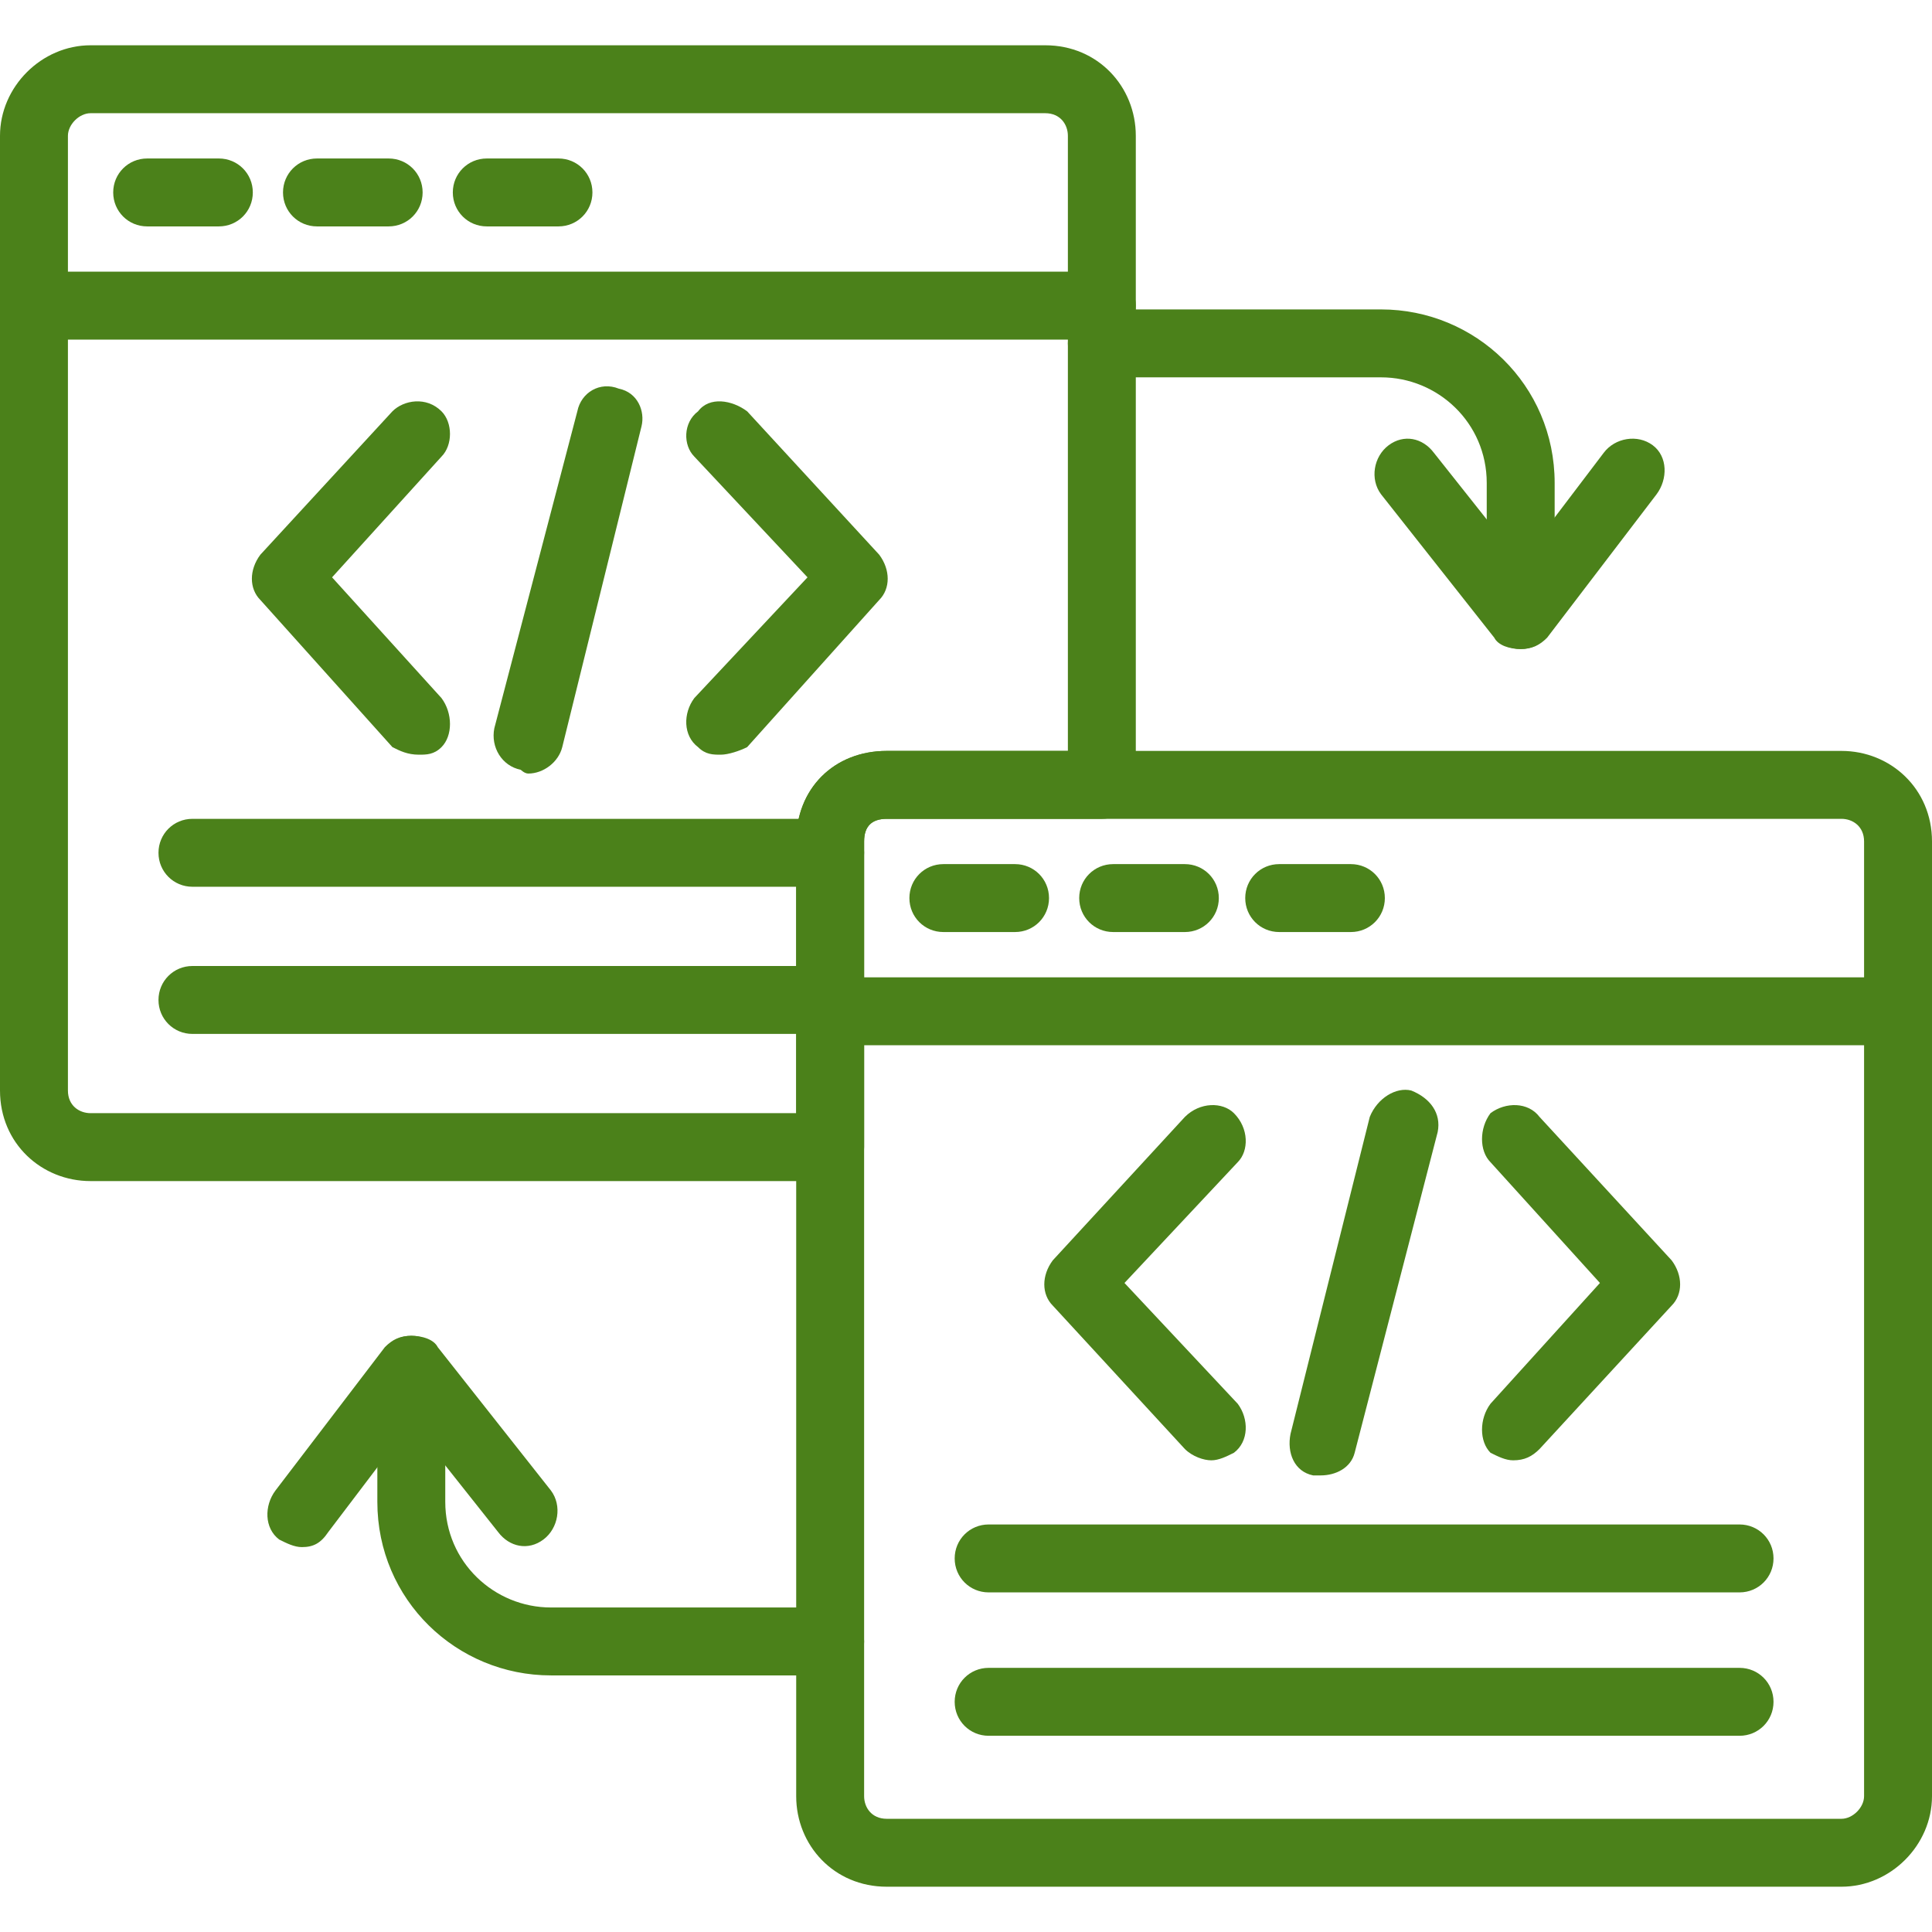 <svg xmlns="http://www.w3.org/2000/svg" xmlns:xlink="http://www.w3.org/1999/xlink" width="1080" zoomAndPan="magnify" viewBox="0 0 810 810" height="1080" preserveAspectRatio="xMidYMid meet" version="1.0"><path fill="#4B811A" d="M 175.605 316.406 C 170.859 316.406 167.695 314.824 164.531 313.242 L 109.16 251.543 C 104.414 246.797 104.414 238.887 109.16 232.559 L 164.531 172.441 C 169.277 167.695 178.77 166.113 185.098 172.441 C 189.844 177.188 189.844 186.68 185.098 191.426 L 139.219 242.051 L 185.098 292.676 C 189.844 299.004 189.844 308.496 185.098 313.242 C 181.934 316.406 178.77 316.406 175.605 316.406 Z M 175.605 316.406 " fill-opacity="1" fill-rule="evenodd"/><path fill="#4B811A" d="M 302.168 316.406 C 299.004 316.406 295.84 316.406 292.676 313.242 C 286.348 308.496 286.348 299.004 291.094 292.676 L 338.555 242.051 L 291.094 191.426 C 286.348 186.68 286.348 177.188 292.676 172.441 C 297.422 166.113 306.914 167.695 313.242 172.441 L 368.613 232.559 C 373.359 238.887 373.359 246.797 368.613 251.543 L 313.242 313.242 C 310.078 314.824 305.332 316.406 302.168 316.406 Z M 302.168 316.406 " fill-opacity="1" fill-rule="evenodd"/><path fill="#4B811A" d="M 221.484 324.316 C 219.902 324.316 218.32 322.734 218.32 322.734 C 210.41 321.152 205.664 313.242 207.246 305.332 L 242.051 172.441 C 243.633 164.531 251.543 159.785 259.453 162.949 C 267.363 164.531 270.527 172.441 268.945 178.77 L 235.723 313.242 C 234.141 319.57 227.812 324.316 221.484 324.316 Z M 221.484 324.316 " fill-opacity="1" fill-rule="evenodd"/><path fill="#4B811A" d="M 91.758 94.922 L 61.699 94.922 C 53.789 94.922 47.461 88.594 47.461 80.684 C 47.461 72.773 53.789 66.445 61.699 66.445 L 91.758 66.445 C 99.668 66.445 105.996 72.773 105.996 80.684 C 105.996 88.594 99.668 94.922 91.758 94.922 Z M 91.758 94.922 " fill-opacity="1" fill-rule="evenodd"/><path fill="#4B811A" d="M 162.949 94.922 L 132.891 94.922 C 124.98 94.922 118.652 88.594 118.652 80.684 C 118.652 72.773 124.98 66.445 132.891 66.445 L 162.949 66.445 C 170.859 66.445 177.188 72.773 177.188 80.684 C 177.188 88.594 170.859 94.922 162.949 94.922 Z M 162.949 94.922 " fill-opacity="1" fill-rule="evenodd"/><path fill="#4B811A" d="M 234.141 94.922 L 204.082 94.922 C 196.172 94.922 189.844 88.594 189.844 80.684 C 189.844 72.773 196.172 66.445 204.082 66.445 L 234.141 66.445 C 242.051 66.445 248.379 72.773 248.379 80.684 C 248.379 88.594 242.051 94.922 234.141 94.922 Z M 234.141 94.922 " fill-opacity="1" fill-rule="evenodd"/><path fill="#4B811A" d="M 348.047 371.777 L 80.684 371.777 C 72.773 371.777 66.445 365.449 66.445 357.539 C 66.445 349.629 72.773 343.301 80.684 343.301 L 348.047 343.301 C 355.957 343.301 362.285 349.629 362.285 357.539 C 362.285 365.449 355.957 371.777 348.047 371.777 Z M 348.047 371.777 " fill-opacity="1" fill-rule="evenodd"/><path fill="#4B811A" d="M 348.047 433.477 L 80.684 433.477 C 72.773 433.477 66.445 427.148 66.445 419.238 C 66.445 411.328 72.773 405 80.684 405 L 348.047 405 C 355.957 405 362.285 411.328 362.285 419.238 C 362.285 427.148 355.957 433.477 348.047 433.477 Z M 348.047 433.477 " fill-opacity="1" fill-rule="evenodd"/><path fill="#4B811A" d="M 637.559 272.109 C 629.648 272.109 623.32 265.781 623.32 257.871 L 623.32 202.5 C 623.32 177.188 602.754 158.203 579.023 158.203 L 461.953 158.203 C 454.043 158.203 447.715 151.875 447.715 143.965 C 447.715 136.055 454.043 129.727 461.953 129.727 L 579.023 129.727 C 618.574 129.727 651.797 161.367 651.797 202.5 L 651.797 257.871 C 651.797 265.781 645.469 272.109 637.559 272.109 Z M 637.559 272.109 " fill-opacity="1" fill-rule="evenodd"/><path fill="#4B811A" d="M 348.047 495.176 L 37.969 495.176 C 17.402 495.176 0 479.355 0 457.207 L 0 56.953 C 0 36.387 17.402 18.984 37.969 18.984 L 438.223 18.984 C 460.371 18.984 476.191 36.387 476.191 56.953 L 476.191 329.062 C 476.191 336.973 469.863 343.301 461.953 343.301 L 371.777 343.301 C 365.449 343.301 362.285 346.465 362.285 352.793 L 362.285 480.938 C 362.285 488.848 355.957 495.176 348.047 495.176 Z M 37.969 47.461 C 33.223 47.461 28.477 52.207 28.477 56.953 L 28.477 457.207 C 28.477 463.535 33.223 466.699 37.969 466.699 L 333.809 466.699 L 333.809 352.793 C 333.809 330.645 349.629 314.824 371.777 314.824 L 447.715 314.824 L 447.715 56.953 C 447.715 52.207 444.551 47.461 438.223 47.461 Z M 37.969 47.461 " fill-opacity="1" fill-rule="evenodd"/><path fill="#4B811A" d="M 461.953 142.383 L 14.238 142.383 C 6.328 142.383 0 136.055 0 128.145 C 0 120.234 6.328 113.906 14.238 113.906 L 461.953 113.906 C 469.863 113.906 476.191 120.234 476.191 128.145 C 476.191 136.055 469.863 142.383 461.953 142.383 Z M 461.953 142.383 " fill-opacity="1" fill-rule="evenodd"/><path fill="#4B811A" d="M 507.832 612.246 C 504.668 612.246 499.922 610.664 496.758 607.5 L 441.387 547.383 C 436.641 542.637 436.641 534.727 441.387 528.398 L 496.758 468.281 C 503.086 461.953 512.578 461.953 517.324 466.699 C 523.652 473.027 523.652 482.52 518.906 487.266 L 471.445 537.891 L 518.906 588.516 C 523.652 594.844 523.652 604.336 517.324 609.082 C 514.16 610.664 510.996 612.246 507.832 612.246 Z M 507.832 612.246 " fill-opacity="1" fill-rule="evenodd"/><path fill="#4B811A" d="M 634.395 612.246 C 631.23 612.246 628.066 610.664 624.902 609.082 C 620.156 604.336 620.156 594.844 624.902 588.516 L 670.781 537.891 L 624.902 487.266 C 620.156 482.52 620.156 473.027 624.902 466.699 C 631.23 461.953 640.723 461.953 645.469 468.281 L 700.84 528.398 C 705.586 534.727 705.586 542.637 700.84 547.383 L 645.469 607.5 C 642.305 610.664 639.141 612.246 634.395 612.246 Z M 634.395 612.246 " fill-opacity="1" fill-rule="evenodd"/><path fill="#4B811A" d="M 553.711 618.574 C 553.711 618.574 552.129 618.574 550.547 618.574 C 542.637 616.992 539.473 609.082 541.055 601.172 L 574.277 468.281 C 577.441 460.371 585.352 455.625 591.68 457.207 C 599.59 460.371 604.336 466.699 602.754 474.609 L 567.949 609.082 C 566.367 615.41 560.039 618.574 553.711 618.574 Z M 553.711 618.574 " fill-opacity="1" fill-rule="evenodd"/><path fill="#4B811A" d="M 425.566 390.762 L 395.508 390.762 C 387.598 390.762 381.27 384.434 381.27 376.523 C 381.27 368.613 387.598 362.285 395.508 362.285 L 425.566 362.285 C 433.477 362.285 439.805 368.613 439.805 376.523 C 439.805 384.434 433.477 390.762 425.566 390.762 Z M 425.566 390.762 " fill-opacity="1" fill-rule="evenodd"/><path fill="#4B811A" d="M 496.758 390.762 L 466.699 390.762 C 458.789 390.762 452.461 384.434 452.461 376.523 C 452.461 368.613 458.789 362.285 466.699 362.285 L 496.758 362.285 C 504.668 362.285 510.996 368.613 510.996 376.523 C 510.996 384.434 504.668 390.762 496.758 390.762 Z M 496.758 390.762 " fill-opacity="1" fill-rule="evenodd"/><path fill="#4B811A" d="M 348.047 702.422 L 230.977 702.422 C 191.426 702.422 158.203 670.781 158.203 629.648 L 158.203 574.277 C 158.203 566.367 164.531 560.039 172.441 560.039 C 180.352 560.039 186.68 566.367 186.68 574.277 L 186.68 629.648 C 186.68 654.961 207.246 673.945 230.977 673.945 L 348.047 673.945 C 355.957 673.945 362.285 681.855 362.285 688.184 C 362.285 696.094 355.957 702.422 348.047 702.422 Z M 348.047 702.422 " fill-opacity="1" fill-rule="evenodd"/><path fill="#4B811A" d="M 566.367 390.762 L 536.309 390.762 C 528.398 390.762 522.07 384.434 522.07 376.523 C 522.07 368.613 528.398 362.285 536.309 362.285 L 566.367 362.285 C 574.277 362.285 580.605 368.613 580.605 376.523 C 580.605 384.434 574.277 390.762 566.367 390.762 Z M 566.367 390.762 " fill-opacity="1" fill-rule="evenodd"/><path fill="#4B811A" d="M 729.316 667.617 L 414.492 667.617 C 406.582 667.617 400.254 661.289 400.254 653.379 C 400.254 645.469 406.582 639.141 414.492 639.141 L 729.316 639.141 C 737.227 639.141 743.555 645.469 743.555 653.379 C 743.555 661.289 737.227 667.617 729.316 667.617 Z M 729.316 667.617 " fill-opacity="1" fill-rule="evenodd"/><path fill="#4B811A" d="M 729.316 727.734 L 414.492 727.734 C 406.582 727.734 400.254 721.406 400.254 713.496 C 400.254 705.586 406.582 699.258 414.492 699.258 L 729.316 699.258 C 737.227 699.258 743.555 705.586 743.555 713.496 C 743.555 721.406 737.227 727.734 729.316 727.734 Z M 729.316 727.734 " fill-opacity="1" fill-rule="evenodd"/><path fill="#4B811A" d="M 772.031 791.016 L 371.777 791.016 C 349.629 791.016 333.809 773.613 333.809 753.047 L 333.809 352.793 C 333.809 330.645 349.629 314.824 371.777 314.824 L 772.031 314.824 C 792.598 314.824 810 330.645 810 352.793 L 810 753.047 C 810 773.613 792.598 791.016 772.031 791.016 Z M 371.777 343.301 C 365.449 343.301 362.285 346.465 362.285 352.793 L 362.285 753.047 C 362.285 757.793 365.449 762.539 371.777 762.539 L 772.031 762.539 C 776.777 762.539 781.523 757.793 781.523 753.047 L 781.523 352.793 C 781.523 346.465 776.777 343.301 772.031 343.301 Z M 371.777 343.301 " fill-opacity="1" fill-rule="evenodd"/><path fill="#4B811A" d="M 795.762 438.223 L 348.047 438.223 C 340.137 438.223 333.809 431.895 333.809 423.984 C 333.809 416.074 340.137 409.746 348.047 409.746 L 795.762 409.746 C 803.672 409.746 810 416.074 810 423.984 C 810 431.895 803.672 438.223 795.762 438.223 Z M 795.762 438.223 " fill-opacity="1" fill-rule="evenodd"/><path fill="#4B811A" d="M 637.559 272.109 C 632.812 272.109 628.066 270.527 626.484 267.363 L 579.023 207.246 C 574.277 200.918 575.859 191.426 582.188 186.68 C 588.516 181.934 596.426 183.516 601.172 189.844 L 637.559 235.723 L 672.363 189.844 C 677.109 183.516 686.602 181.934 692.93 186.68 C 699.258 191.426 699.258 200.918 694.512 207.246 L 648.633 267.363 C 645.469 270.527 642.305 272.109 637.559 272.109 Z M 637.559 272.109 " fill-opacity="1" fill-rule="evenodd"/><path fill="#4B811A" d="M 126.562 648.633 C 123.398 648.633 120.234 647.051 117.07 645.469 C 110.742 640.723 110.742 631.23 115.488 624.902 L 161.367 564.785 C 164.531 561.621 167.695 560.039 172.441 560.039 C 177.188 560.039 181.934 561.621 183.516 564.785 L 230.977 624.902 C 235.723 631.23 234.141 640.723 227.812 645.469 C 221.484 650.215 213.574 648.633 208.828 642.305 L 172.441 596.426 L 137.637 642.305 C 134.473 647.051 131.309 648.633 126.562 648.633 Z M 126.562 648.633 " fill-opacity="1" fill-rule="evenodd"/></svg>